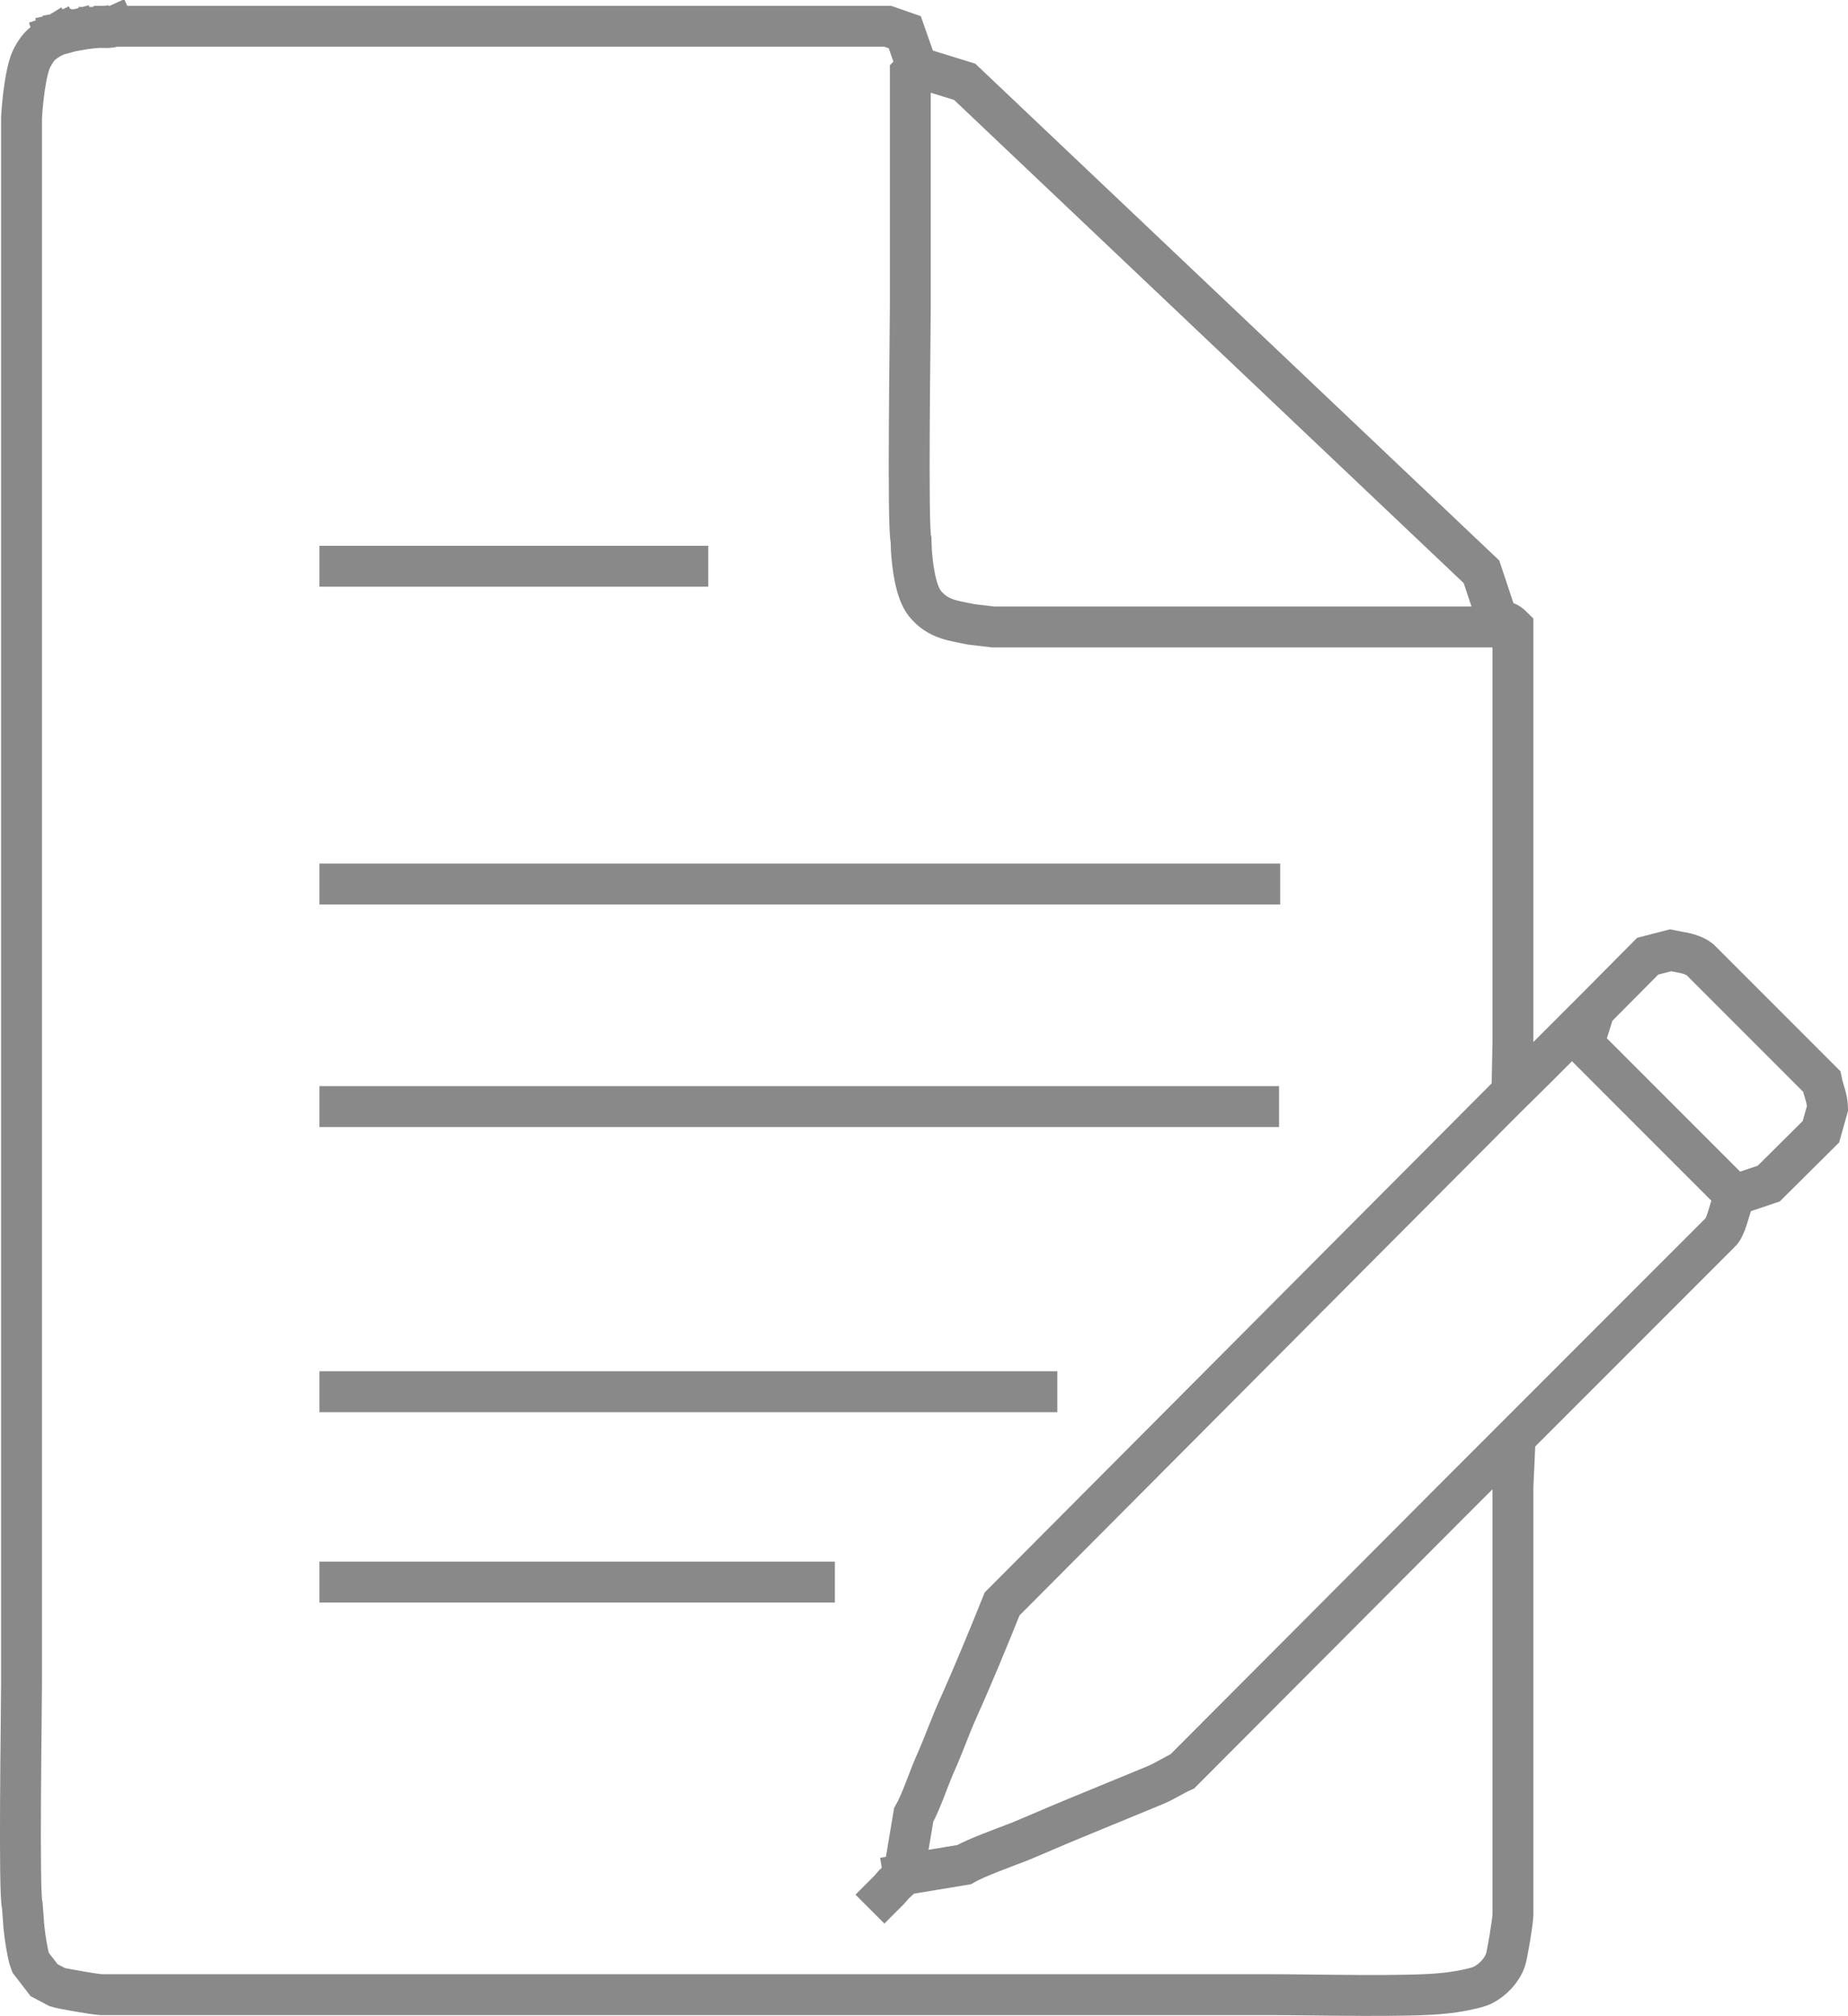 <?xml version="1.0" encoding="UTF-8"?> <svg xmlns="http://www.w3.org/2000/svg" xmlns:xlink="http://www.w3.org/1999/xlink" xml:space="preserve" width="90.4mm" height="98.578mm" version="1.1" style="shape-rendering:geometricPrecision; text-rendering:geometricPrecision; image-rendering:optimizeQuality; fill-rule:evenodd; clip-rule:evenodd" viewBox="0 0 4992 5444"> <defs> <style type="text/css"> .str0 {stroke:#898989;stroke-width:110.445;stroke-linecap:square} .fil0 {fill:none} </style> </defs> <g id="Warstwa_x0020_1">  <line class="fil0 str0" x1="1858" y1="1529" x2="918" y2="1529"></line> <line class="fil0 str0" x1="3403" y1="2387" x2="918" y2="2387"></line> <line class="fil0 str0" x1="3400" y1="2988" x2="918" y2="2988"></line> <path class="fil0 str0" d="M3938 4037l171 -171 538 -538c15,-13 24,-58 32,-79l7 -22m-641 -1554l-17 20 -1345 0 -59 -7c-46,-10 -90,-12 -126,-57 -25,-32 -33,-100 -36,-142l-1 -29c-10,-32 -2,-549 -2,-629 0,-210 0,-420 0,-630l18 -18m-36 4881l163 -27c33,-19 108,-46 147,-61 49,-20 98,-42 147,-62l221 -91c29,-12 52,-28 75,-38l744 -746 155 -155 -6 133 0 1156c-1,23 -16,110 -20,121 -10,29 -34,54 -61,68 -16,9 -78,20 -103,22 -92,11 -356,4 -474,4l-1352 0c-601,0 -1202,0 -1804,0 -20,-1 -109,-17 -118,-20l-36 -19 -37 -48c-8,-20 -18,-87 -19,-115l-3 -39c-10,-31 -2,-524 -2,-601l0 -1811c0,-804 0,-1609 0,-2414 2,-41 11,-131 29,-164 19,-35 29,-39 61,-59m9 -3l-9 3m13 -5l-4 2m13 -4l-9 2m18 -4l-9 2m20 -4l-11 2m22 -5l-11 3m24 -5l-13 2m28 -4l-15 2m31 -4l-16 2m38 -4l-22 2m63 -5c-11,5 -28,3 -41,3m3818 2840l2 -100 0 -1121c-16,-16 -22,-13 -42,-20l-43 -129 -1396 -1323 -129 -40 -33 -94 -46 -16 -2090 0m3970 2748l408 408 92 -31 141 -140 18 -64c-1,-28 -11,-47 -16,-72l-329 -329c-18,-14 -42,-18 -64,-22l-15 -3 -62 16 -144 145 -29 92 29 -92 -162 162 -78 77 -1360 1365c-37,92 -79,194 -120,285 -21,47 -38,96 -59,143 -19,42 -39,105 -60,142l-27 161 -11 12 -15 14 -13 15 -13 13"></path> <line class="fil0 str0" x1="2801" y1="3758" x2="918" y2="3758"></line> <line class="fil0 str0" x1="2200" y1="4272" x2="918" y2="4272"></line> </g> </svg> 
